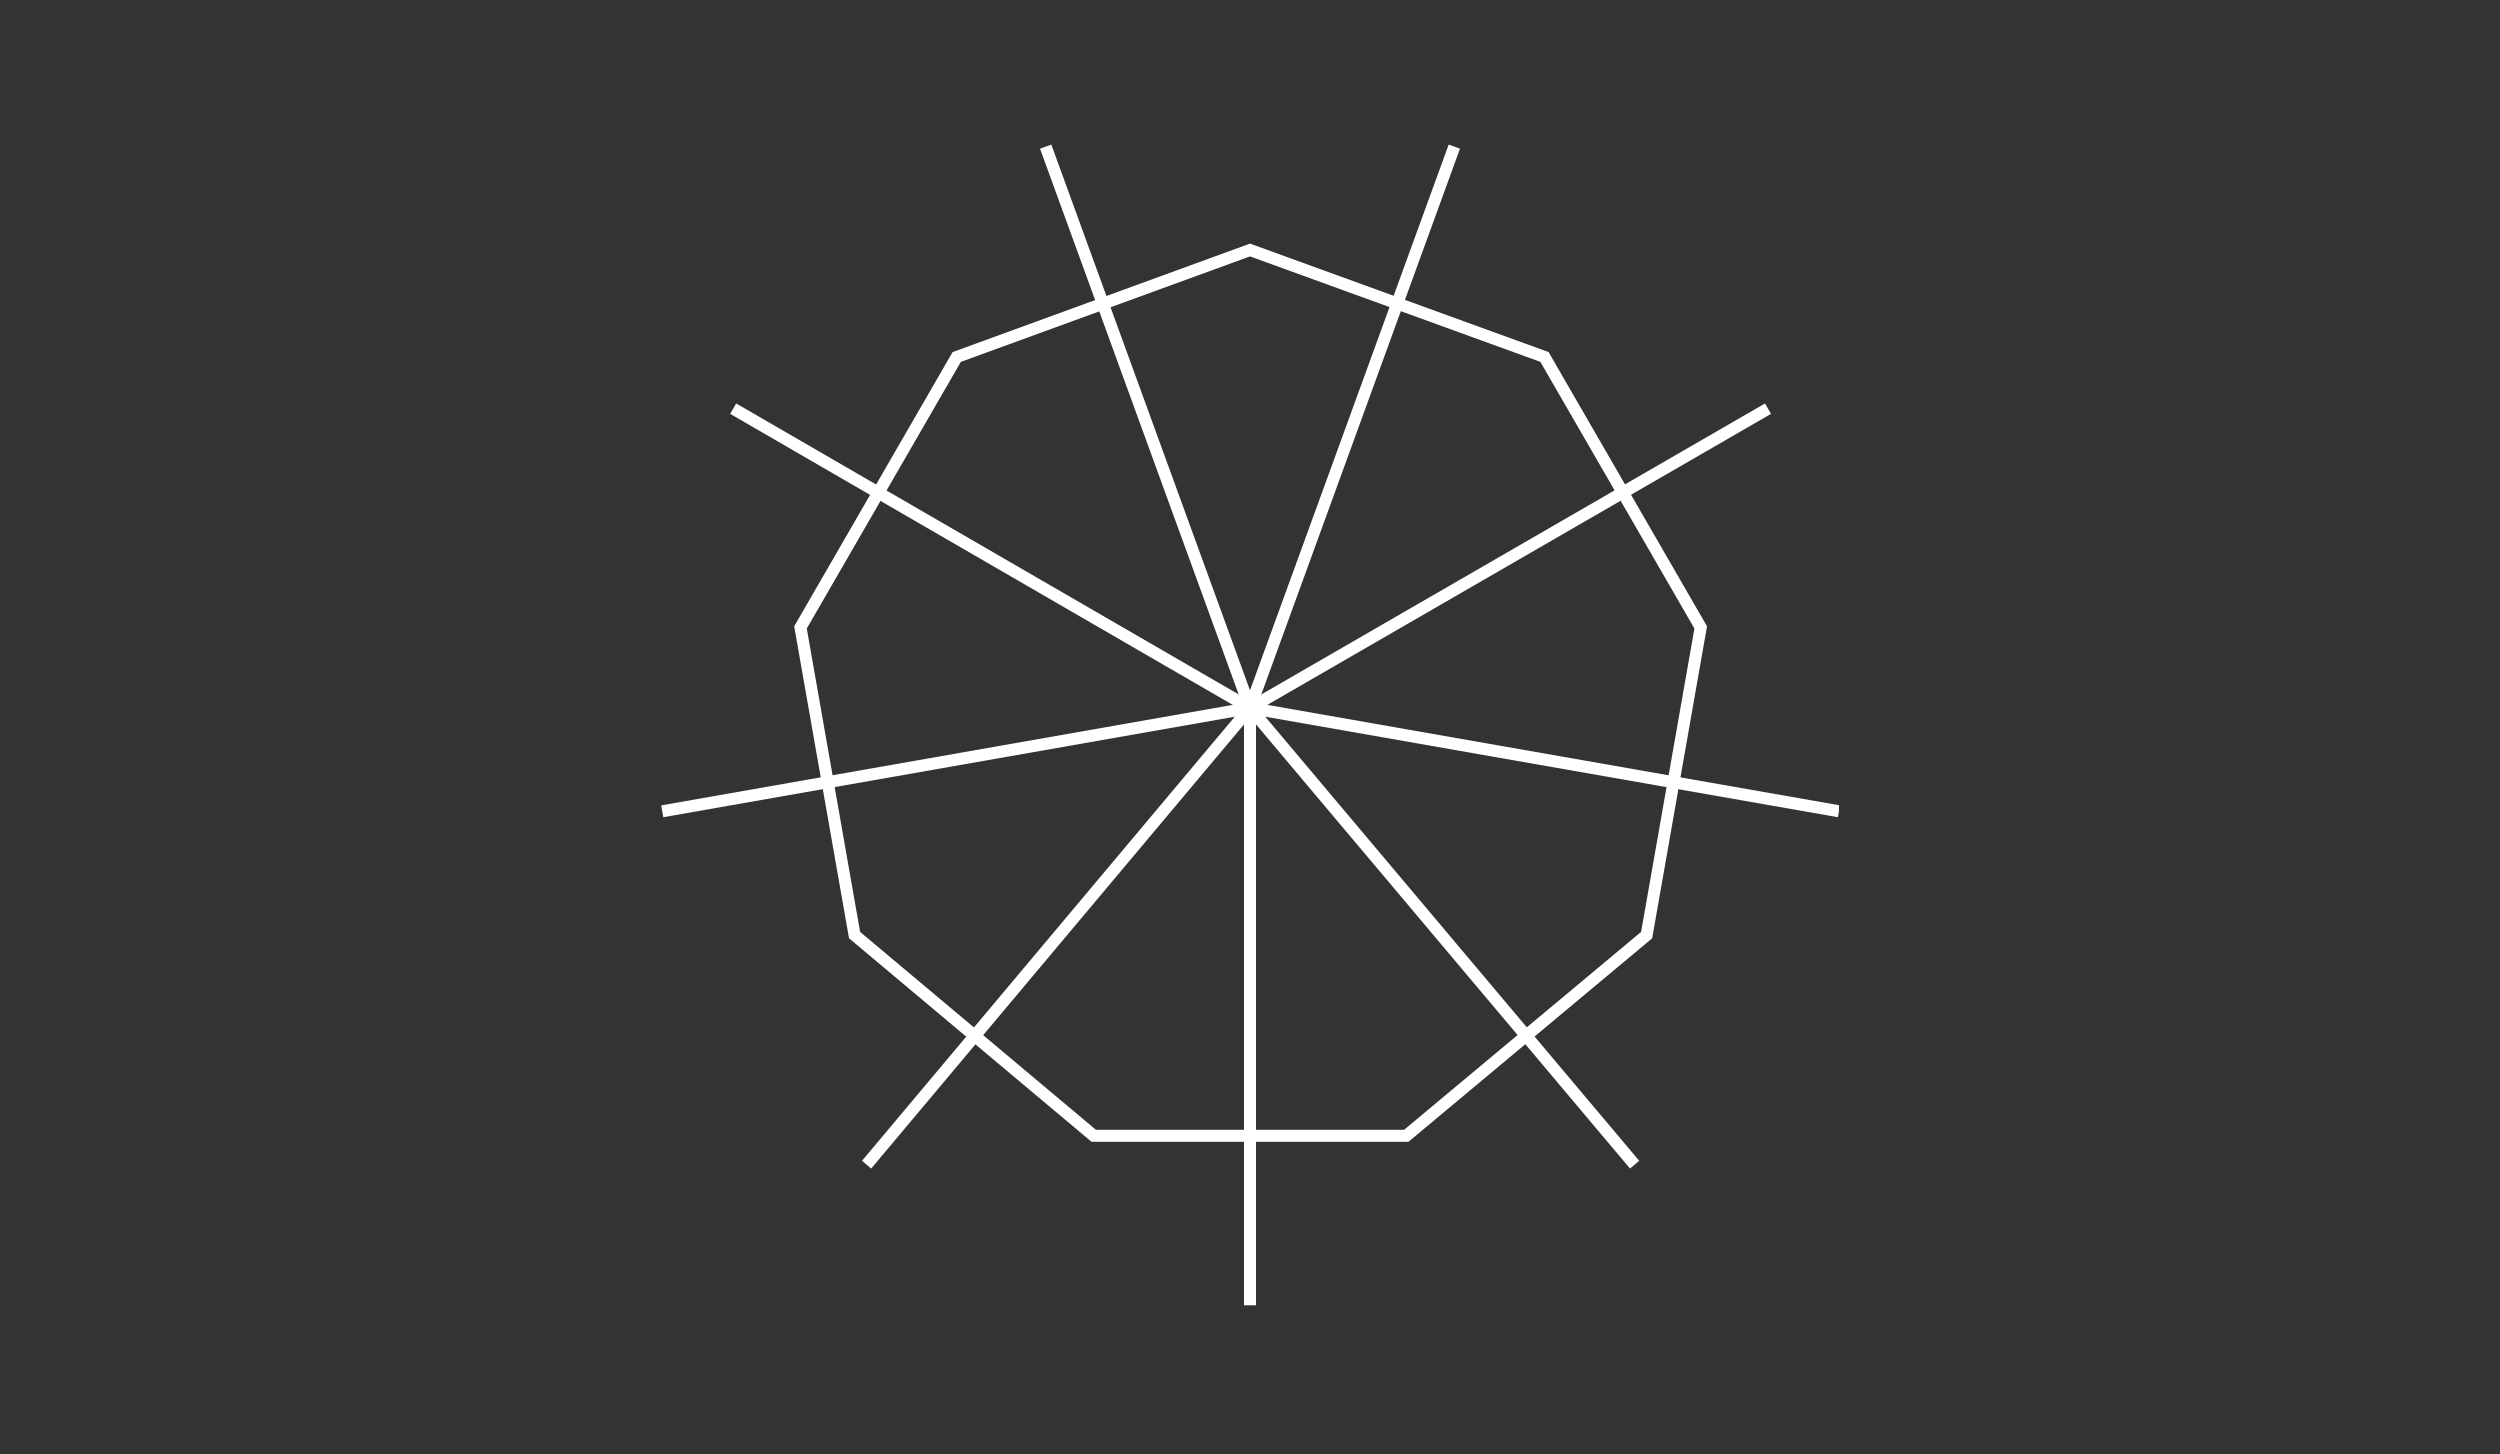 <svg  viewBox="0 0 208 121" fill="none" xmlns="http://www.w3.org/2000/svg">
<rect x="0" y="0" width="208" height="121" fill="#333333" stroke="none"/>
<rect width="208" height="121" fill="none"/>
<g clip-path="url(#clip0_1471_4660)">
<path d="M104 20.8L79.6 29.7L66.6 52.2L71.1 77.8L91 94.5H117L137 77.8L141.5 52.2L128.5 29.7L104 20.8Z" stroke="white" stroke-miterlimit="10"/>
<path d="M104 108.6V58.9" stroke="white" stroke-miterlimit="10"/>
<path d="M136 96.9L104 58.9" stroke="white" stroke-miterlimit="10"/>
<path d="M153 67.5L104 58.9" stroke="white" stroke-miterlimit="10"/>
<path d="M147.1 34L104 58.9" stroke="white" stroke-miterlimit="10"/>
<path d="M121 12.2L104 58.9" stroke="white" stroke-miterlimit="10"/>
<path d="M87 12.2L104 58.9" stroke="white" stroke-miterlimit="10"/>
<path d="M61 34L104 58.9" stroke="white" stroke-miterlimit="10"/>
<path d="M55.1 67.5L104 58.9" stroke="white" stroke-miterlimit="10"/>
<path d="M72.1 96.9L104 58.9" stroke="white" stroke-miterlimit="10"/>
</g>
<defs>
<clipPath id="clip0_1471_4660">
<rect width="98" height="97" fill="white" transform="translate(55 12)"/>
</clipPath>
</defs>
</svg>
